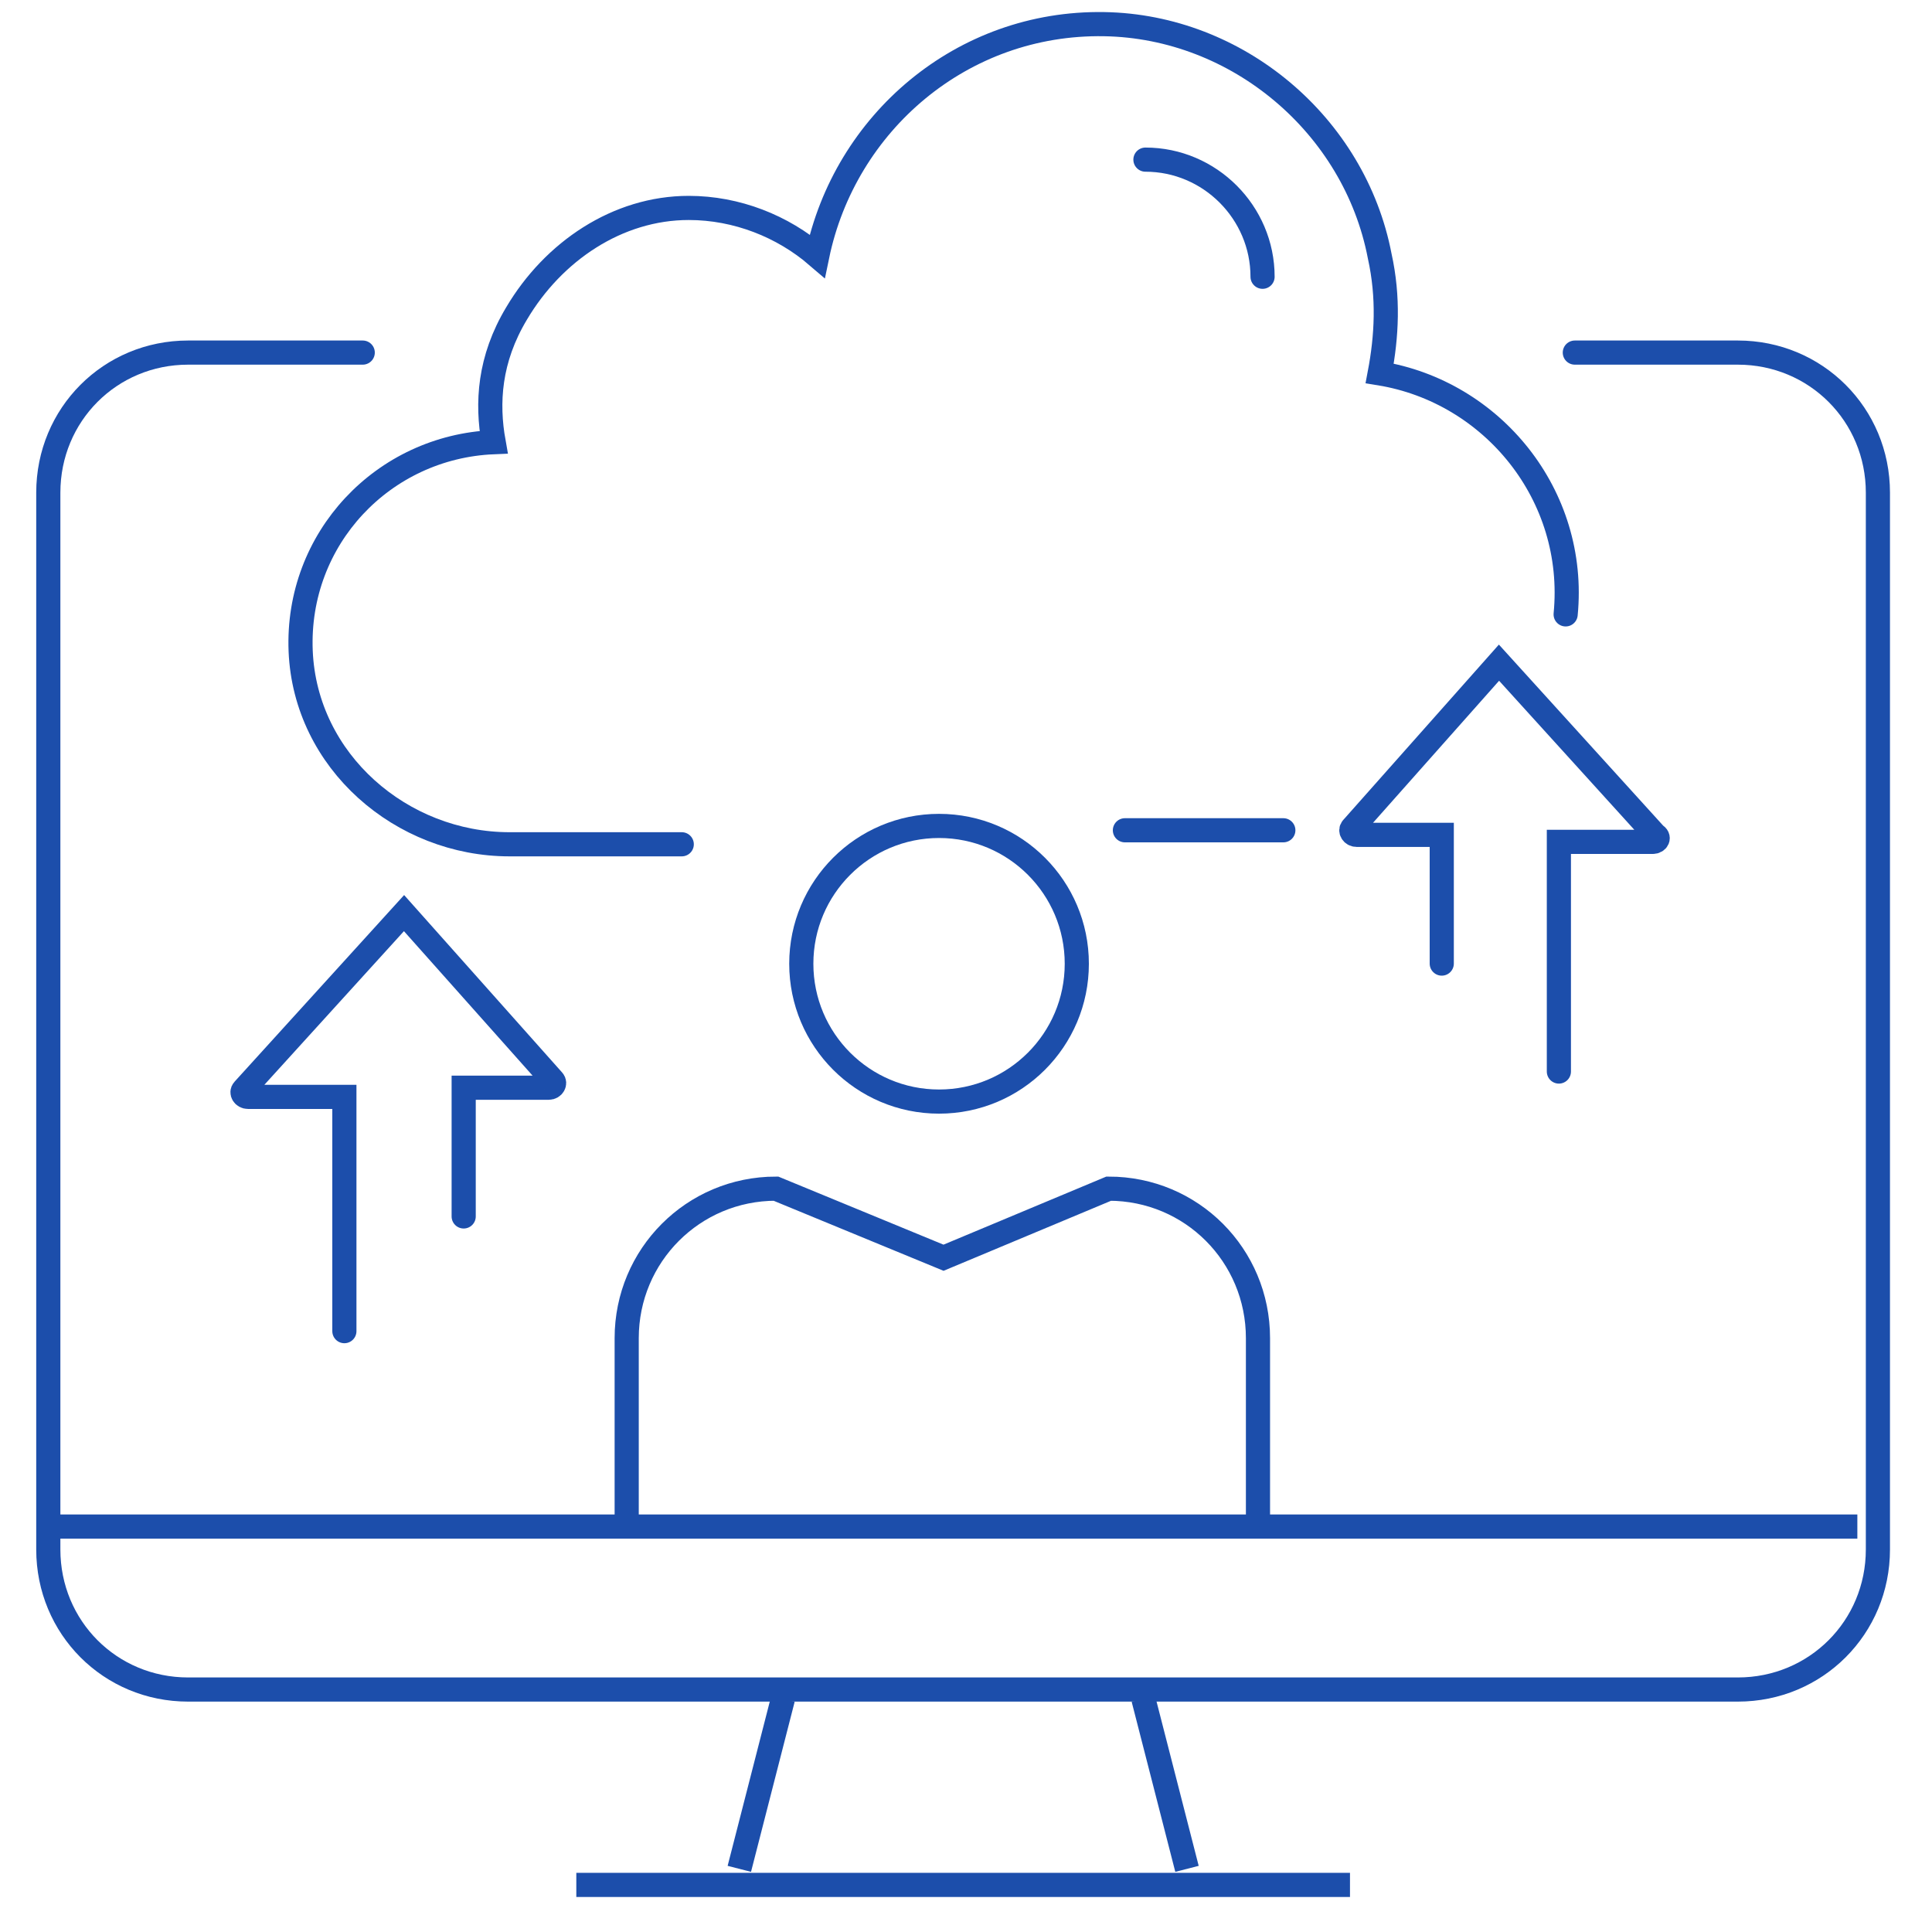<?xml version="1.0" encoding="UTF-8"?> <svg xmlns="http://www.w3.org/2000/svg" xmlns:xlink="http://www.w3.org/1999/xlink" width="80" height="80" viewBox="0 0 80 80" fill="none"><desc> Created with Pixso. </desc><defs></defs><rect id="画板 313" width="80" height="80" fill="#FFFFFF" fill-opacity="0"></rect><path id="path" d="M14.74 55.1L14.76 55.12C14.76 55.4 14.54 55.62 14.26 55.62C13.98 55.62 13.76 55.4 13.76 55.12L13.78 55.1L14.74 55.1ZM19.68 50.35L19.7 50.37C19.7 50.64 19.48 50.87 19.2 50.87C18.92 50.87 18.7 50.64 18.7 50.37L18.72 50.35L19.68 50.35Z" fill="#000000" fill-opacity="0" fill-rule="nonzero"></path><path id="path" d="M14.26 55.12L14.26 45.42L10.27 45.42C10.08 45.42 9.98 45.23 10.08 45.13L16.73 37.81L22.91 44.75C23 44.85 22.91 45.04 22.72 45.04L19.2 45.04L19.2 50.37" stroke="#1C4EAB" stroke-opacity="1" stroke-width="1" stroke-linecap="round"></path><path id="path" d="M65.03 44.35L65.05 44.37C65.05 44.65 64.83 44.87 64.55 44.87C64.27 44.87 64.05 44.65 64.05 44.37L64.07 44.35L65.03 44.35ZM60.18 39.88L60.2 39.9C60.2 40.18 59.98 40.4 59.7 40.4C59.42 40.4 59.2 40.18 59.2 39.9L59.22 39.88L60.18 39.88Z" fill="#000000" fill-opacity="0" fill-rule="nonzero"></path><path id="path" d="M64.55 44.37L64.55 34.86L68.44 34.86C68.63 34.86 68.73 34.67 68.54 34.57L62.07 27.44L55.99 34.29C55.9 34.38 55.99 34.57 56.18 34.57L59.7 34.57L59.7 39.9" stroke="#1C4EAB" stroke-opacity="1" stroke-width="1" stroke-linecap="round"></path><path id="path" d="M65.23 15.08L65.21 15.1C64.93 15.1 64.71 14.88 64.71 14.6C64.71 14.32 64.93 14.1 65.21 14.1L65.23 14.12L65.23 15.08ZM15 14.12L15.02 14.1C15.3 14.1 15.52 14.32 15.52 14.6C15.52 14.88 15.3 15.1 15.02 15.1L15 15.08L15 14.12Z" fill="#000000" fill-opacity="0" fill-rule="nonzero"></path><path id="path" d="M65.21 14.6L71.96 14.6C75.19 14.6 77.76 17.17 77.76 20.4L77.76 64.16C77.76 67.39 75.19 69.96 71.96 69.96L7.79 69.96C4.56 69.96 2 67.39 2 64.16L2 20.4C2 17.17 4.56 14.6 7.79 14.6L15.02 14.6" stroke="#1C4EAB" stroke-opacity="1" stroke-width="1" stroke-linecap="round"></path><line id="line" x1="23.864" y1="78.05" x2="55.9" y2="78.05" stroke="#1C4EAB" stroke-opacity="1" stroke-width="1"></line><line id="line" x1="47.345" y1="70.346" x2="49.151" y2="77.385" stroke="#1C4EAB" stroke-opacity="1" stroke-width="1"></line><line id="line" x1="32.42" y1="70.346" x2="30.614" y2="77.385" stroke="#1C4EAB" stroke-opacity="1" stroke-width="1"></line><path id="path" d="M46.6 34.86L46.58 34.88C46.3 34.88 46.08 34.66 46.08 34.38C46.08 34.1 46.3 33.88 46.58 33.88L46.6 33.9L46.6 34.86ZM53.12 33.9L53.14 33.88C53.42 33.88 53.64 34.1 53.64 34.38C53.64 34.66 53.42 34.88 53.14 34.88L53.12 34.86L53.12 33.9Z" fill="#000000" fill-opacity="0" fill-rule="nonzero"></path><path id="path" d="M46.58 34.38L53.14 34.38" stroke="#1C4EAB" stroke-opacity="1" stroke-width="1" stroke-linecap="round"></path><path id="path" d="M28.21 34.48L28.23 34.46C28.51 34.46 28.73 34.68 28.73 34.96C28.73 35.24 28.51 35.46 28.23 35.46L28.21 35.43L28.21 34.48ZM65.31 25.47L65.33 25.49C65.3 25.77 65.06 25.97 64.78 25.94C64.5 25.91 64.31 25.67 64.33 25.39L64.35 25.38L65.31 25.47Z" fill="#000000" fill-opacity="0" fill-rule="nonzero"></path><path id="path" d="M28.23 34.96L21.1 34.96C16.63 34.96 12.64 31.53 12.45 26.96C12.26 22.3 15.87 18.5 20.44 18.31C20.15 16.69 20.25 14.88 21.39 12.98C22.91 10.41 25.57 8.61 28.52 8.61C30.51 8.61 32.41 9.37 33.84 10.6C34.98 5.09 39.83 0.9 45.72 1C51.24 1.09 56.09 5.18 57.13 10.6C57.51 12.32 57.42 13.93 57.13 15.46C61.79 16.22 65.31 20.5 64.83 25.44" stroke="#1C4EAB" stroke-opacity="1" stroke-width="1" stroke-linecap="round"></path><line id="line" x1="2" y1="63.211" x2="76.909" y2="63.211" stroke="#1C4EAB" stroke-opacity="1" stroke-width="1"></line><ellipse id="circle" cx="38.884" cy="39.907" rx="5.704" ry="5.707" fill="#000000" fill-opacity="0"></ellipse><ellipse id="circle" cx="38.884" cy="39.907" rx="5.704" ry="5.707" stroke="#1C4EAB" stroke-opacity="1" stroke-width="1"></ellipse><path id="path" d="M26.43 62.71L26.45 62.73C26.45 63.01 26.23 63.23 25.95 63.23C25.67 63.23 25.45 63.01 25.45 62.73L25.47 62.71L26.43 62.71ZM52.57 62.71L52.59 62.73C52.59 63.01 52.37 63.23 52.09 63.23C51.81 63.23 51.59 63.01 51.59 62.73L51.61 62.71L52.57 62.71Z" fill="#000000" fill-opacity="0" fill-rule="nonzero"></path><path id="path" d="M25.95 62.73L25.95 55.41C25.95 51.98 28.71 49.22 32.13 49.22L39.07 52.08L45.91 49.22C49.34 49.22 52.09 51.98 52.09 55.41L52.09 62.73" stroke="#1C4EAB" stroke-opacity="1" stroke-width="1" stroke-linecap="round"></path><path id="path" d="M47.45 7.09L47.43 7.11C47.15 7.11 46.93 6.89 46.93 6.61C46.93 6.33 47.15 6.11 47.43 6.11L47.45 6.13L47.45 7.09ZM52.76 11.44L52.78 11.46C52.78 11.74 52.56 11.96 52.28 11.96C52 11.96 51.78 11.74 51.78 11.46L51.8 11.44L52.76 11.44Z" fill="#000000" fill-opacity="0" fill-rule="nonzero"></path><path id="path" d="M47.43 6.61C50.1 6.61 52.28 8.8 52.28 11.46" stroke="#1C4EAB" stroke-opacity="1" stroke-width="1" stroke-linecap="round"></path></svg> 